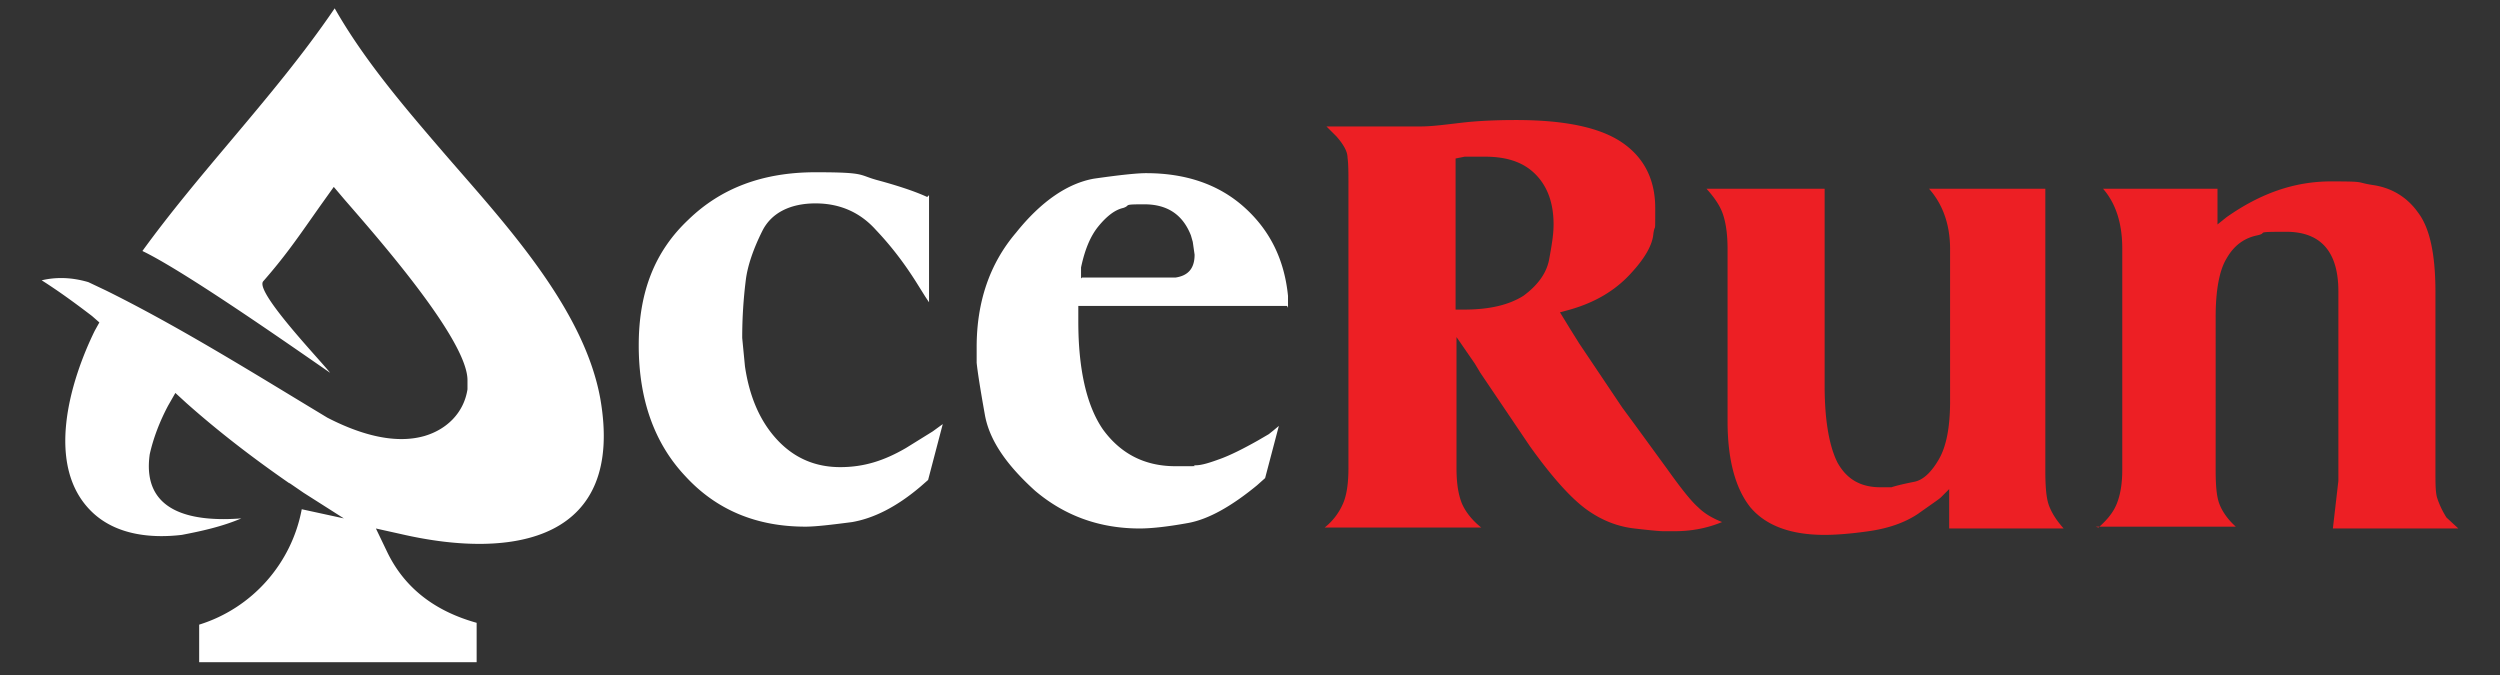 <svg xmlns="http://www.w3.org/2000/svg" width="300" height="81" fill="none" viewBox="0 0 300 81"><rect x="0" y="0" width="300" height="81" fill="#333333" stroke="none"/><path fill="#fff" fill-rule="evenodd" d="m34.67 57.923 1.759 1.209 4.835 3.077-5.055-1.1C35 67.594 30.275 72.979 23.9 74.957v4.505h33.297v-4.725c-4.726-1.318-8.572-3.956-10.77-8.571l-1.318-2.747 2.967.659c13.736 3.187 26.923.66 23.956-16.264-1.82-10.011-10.061-19.464-16.845-27.245v-.001a669.104 669.104 0 0 1-1.727-1.985l-.227-.264C48.578 12.904 43.733 7.27 40.164 1c-3.827 5.623-8.177 10.79-12.515 15.944-3.632 4.315-7.256 8.62-10.561 13.177 4.608 2.204 15.7 9.887 21.122 13.643l1.405.972c-.24-.312-.81-.954-1.543-1.78-2.624-2.955-7.338-8.264-6.479-9.209 2.43-2.776 3.9-4.866 5.762-7.516.497-.707 1.022-1.454 1.601-2.264l1.099-1.538 1.209 1.428c.192.223.408.472.645.744 4.077 4.695 14.19 16.34 14.19 21.014v1.1c-.44 2.856-2.528 4.834-5.165 5.604-3.846 1.099-8.242-.44-11.648-2.198a1640.92 1640.92 0 0 1-4.004-2.423c-7.377-4.474-15.062-9.134-22.59-12.852l-2.088-.989c-1.868-.55-3.736-.66-5.604-.22 2.088 1.319 4.176 2.858 6.044 4.286l.88.77-.55.988c-2.967 6.044-6.044 16.264-.33 21.759 2.857 2.747 7.033 3.186 10.77 2.747 2.307-.44 4.834-.99 7.142-1.978-5.824.44-11.978-.66-10.989-7.693.44-1.977 1.209-3.956 2.198-5.824l.879-1.538 1.319 1.209c3.956 3.516 8.131 6.703 12.417 9.67l-.11-.11Zm76.814-34.505v12.857l-.44-.66-1.099-1.758c-1.318-2.087-2.857-4.175-4.835-6.263-1.868-2.088-4.286-3.187-7.253-3.187-2.967 0-5.274 1.099-6.373 3.297-1.1 2.197-1.759 4.175-1.978 5.824a55.3 55.3 0 0 0-.44 7.033l.33 3.406c.55 3.737 1.868 6.704 3.956 8.901 2.088 2.198 4.615 3.187 7.472 3.187s5.275-.769 7.912-2.307l3.187-1.978 1.209-.88-1.758 6.704-.879.769c-2.967 2.528-5.715 3.846-8.242 4.286-2.528.33-4.396.55-5.605.55-5.824 0-10.659-1.979-14.395-6.045-3.736-3.956-5.605-9.23-5.605-15.714s1.978-11.319 5.935-15.055c3.956-3.846 9.01-5.714 15.274-5.714 4.683 0 5.189.184 6.203.552.342.125.742.27 1.38.437 2.417.66 4.395 1.318 5.824 1.978l.22-.22Zm17.912 13.297h25.055l.109.22v-1.43c-.439-4.395-2.197-7.911-5.274-10.659-3.077-2.747-7.033-4.066-11.759-4.066-1.098 0-3.186.22-6.263.66-3.077.55-6.264 2.637-9.341 6.483-3.187 3.737-4.725 8.352-4.725 13.737v1.868c.11 1.099.439 3.187.989 6.263.549 3.077 2.637 6.044 6.044 9.121 3.516 2.967 7.692 4.506 12.527 4.506 1.429 0 3.407-.22 5.824-.66 2.418-.44 5.165-1.978 8.242-4.505l.989-.88 1.649-6.263-.66.55-.549.44-1.319.768c-1.758.99-3.297 1.759-4.505 2.198-1.209.44-2.198.77-2.967.77-.362.051-.092.078-.093.093-.001.016-.345.016-2.325.016-3.736 0-6.593-1.538-8.681-4.395-1.978-2.857-2.967-7.253-2.967-12.967v-1.868Zm11.648-3.407h-11.209l-.11.11v-1.319c.44-2.088 1.099-3.736 2.088-4.945.989-1.209 1.978-1.978 2.967-2.198.322-.107.411-.191.48-.255.141-.134.194-.184 2.048-.184 2.747 0 4.615 1.209 5.604 3.736l.22.77.22 1.538c0 1.648-.77 2.527-2.308 2.747Z" clip-rule="evenodd"/><path fill="#ED1F24" fill-rule="evenodd" d="M158.956 63.306a7.42 7.42 0 0 0 2.198-2.857c.44-.989.659-2.417.659-4.285V22.206c0-1.428 0-2.527-.109-3.296 0-.77-.55-1.649-1.319-2.528l-1.209-1.208H170.495c1.151 0 2.553-.168 4.134-.357l.701-.083c1.868-.22 4.066-.33 6.593-.33 5.824 0 10 .88 12.638 2.638 2.637 1.758 4.066 4.395 4.066 7.912 0 2.155 0 2.288-.051 2.396l-.011.022c-.032.064-.082.163-.158.659-.11 1.428-1.099 3.077-2.857 4.945-1.759 1.868-4.066 3.296-7.143 4.176l-1.209.33 1.209 1.977 1.099 1.758 5.165 7.693 1.538 2.088 3.846 5.274c1.649 2.308 2.857 3.847 3.736 4.616.77.769 1.759 1.319 2.858 1.758-1.869.77-3.737 1.099-5.715 1.099h-1.318c-.44 0-1.649-.11-3.517-.33-1.868-.22-3.736-.879-5.604-2.197-1.868-1.32-4.176-3.847-6.923-7.693l-5.934-8.791-.66-1.099-2.198-3.187v15.715c0 1.868.22 3.186.66 4.285.439.99 1.209 1.978 2.307 2.857H158.956Zm16.704-26.153h-.989V19.02l1.098-.22h2.418c2.637 0 4.615.66 6.044 2.088 1.429 1.428 2.198 3.406 2.198 6.044 0 1.209-.22 2.527-.55 4.285-.329 1.649-1.428 3.077-3.077 4.286-1.758 1.1-4.065 1.649-7.142 1.649ZM205 22.647h13.956v23.626c0 4.176.55 7.253 1.539 9.231 1.098 1.978 2.747 2.967 5.164 2.967h1.319c.659-.22 1.648-.44 2.747-.66 1.099-.219 2.088-1.208 2.967-2.746.879-1.539 1.319-3.847 1.319-6.923V29.9c0-2.967-.879-5.385-2.527-7.253h13.956v33.846c0 1.868.109 3.297.439 4.176.33.88.879 1.758 1.758 2.747h-13.736v-4.725l-.989.989c-.143.143-.613.473-1.348.989h-.001c-.393.277-.862.606-1.398.989-1.648 1.099-3.627 1.758-5.934 2.088-2.308.33-4.066.44-5.275.44-4.066 0-7.033-1.1-8.901-3.297-1.758-2.198-2.747-5.605-2.747-10.33V29.9c0-1.867-.22-3.186-.55-4.175-.329-.99-.989-1.978-1.978-3.077h.22Zm46.936 40.55c-.04.037-.081.074-.123.11l-.329-.11h.452Zm0 0h16.361c-.989-.878-1.648-1.867-1.978-2.746-.33-.88-.44-2.198-.44-4.066V38.033c0-3.187.44-5.604 1.319-7.033.879-1.538 2.088-2.418 3.626-2.747.546-.117.622-.206.678-.273.104-.121.143-.167 2.839-.167 4.176 0 6.264 2.418 6.264 7.143v22.747l-.66 5.715H295l-1.428-1.32c-.55-.878-.879-1.647-1.099-2.307-.22-.66-.22-1.758-.22-3.296V35.066c0-4.506-.659-7.692-2.088-9.56-1.319-1.869-3.187-2.968-5.384-3.297-.682-.102-1.004-.183-1.255-.247-.56-.14-.768-.193-3.8-.193-4.396 0-8.462 1.429-12.528 4.286l-1.099.88v-4.287h-13.736c1.538 1.759 2.308 4.176 2.308 7.143v26.594c0 1.648-.22 2.967-.66 4.066-.421 1.053-1.145 1.904-2.075 2.747Z" clip-rule="evenodd"/></svg>